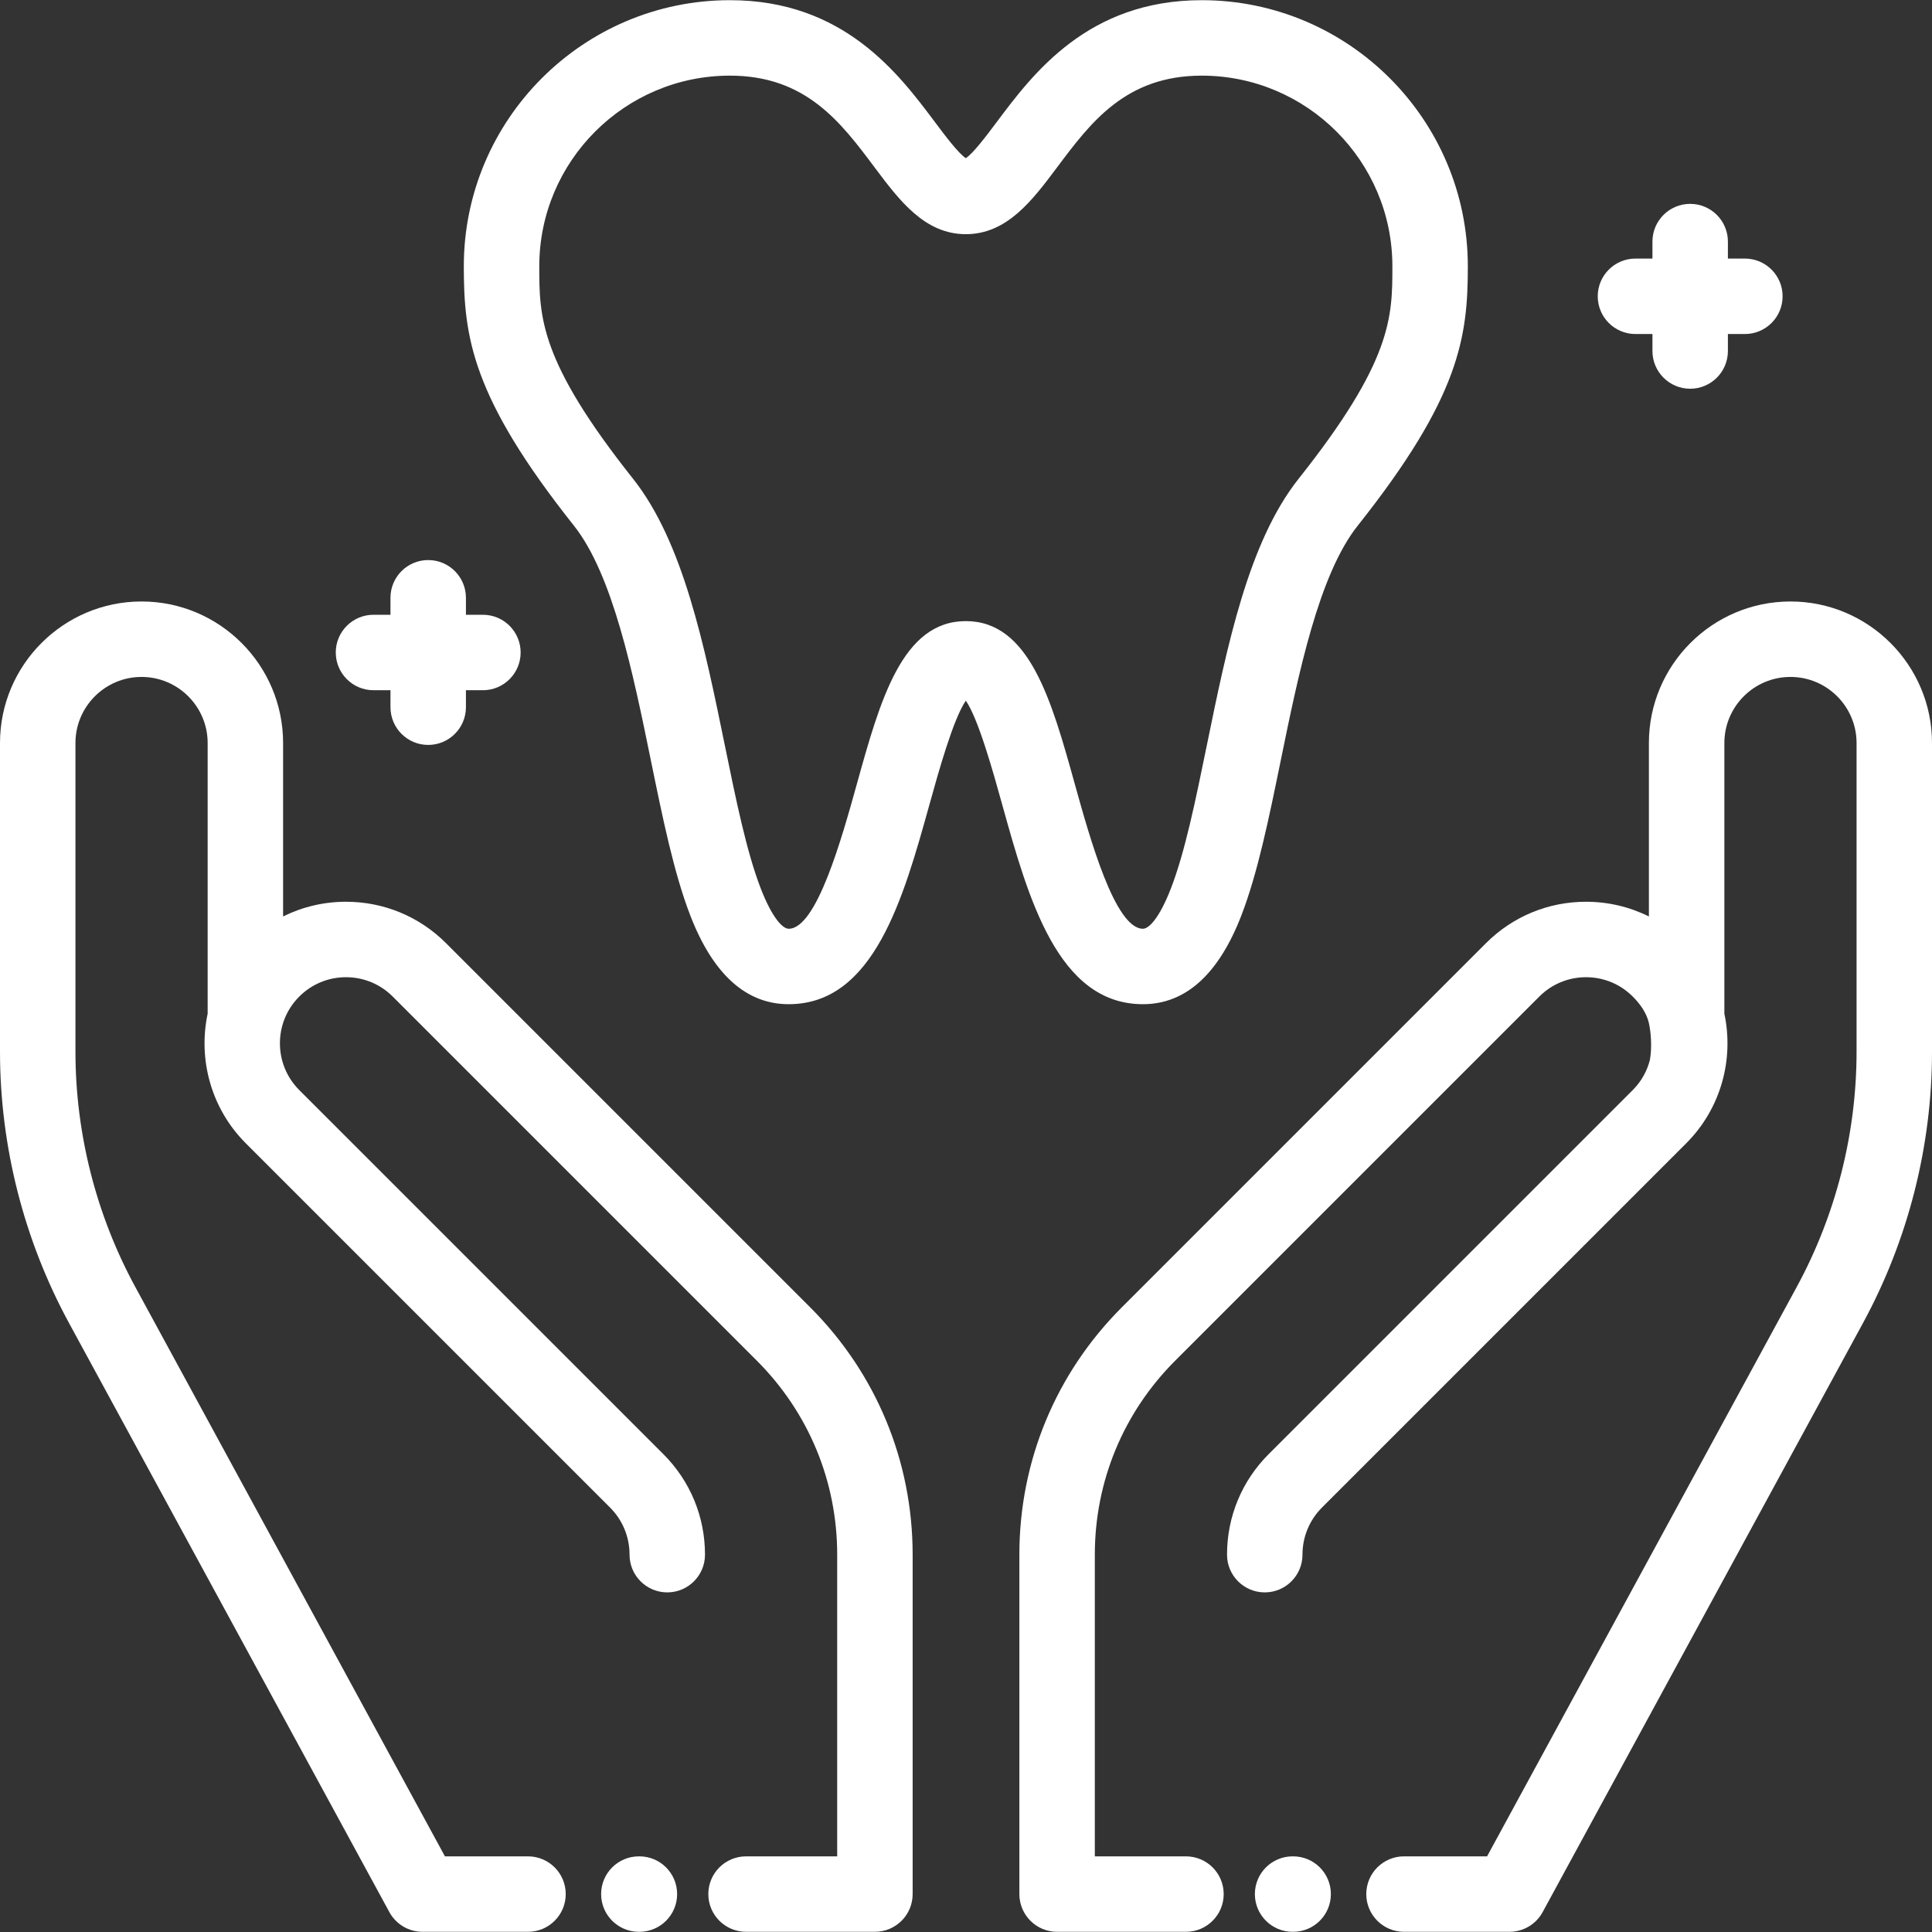 <?xml version="1.0" encoding="UTF-8"?> <svg xmlns="http://www.w3.org/2000/svg" xmlns:xlink="http://www.w3.org/1999/xlink" xmlns:svgjs="http://svgjs.dev/svgjs" version="1.1" id="Layer_1" x="0px" y="0px" viewBox="0 0 511.999 511.999" style="enable-background:new 0 0 511.999 511.999;" xml:space="preserve" width="300" height="300"><rect x="0" y="0" width="511.999" height="511.999" fill="#333333" stroke="none"/><g transform="matrix(1,0,0,1,0,0)"><g> <g> <path d="M474.487,159.399c-20.684,0-37.513,16.828-37.513,37.513v45.958c-5.116-2.542-10.784-3.895-16.664-3.895&#10;&#9;&#9;&#9;c-10.02,0-19.44,3.902-26.525,10.988l-96.493,96.493c-17.508,17.508-27.15,40.785-27.15,65.546v89.95&#10;&#9;&#9;&#9;c0,5.522,4.477,9.998,9.998,9.998h34.151c5.521,0,9.998-4.476,9.998-9.998c0-5.522-4.477-9.998-9.998-9.998h-24.153v-79.952&#10;&#9;&#9;&#9;c0-19.419,7.562-37.676,21.294-51.406l96.493-96.494c3.308-3.308,7.706-5.13,12.386-5.13s9.077,1.822,12.386,5.131&#10;&#9;&#9;&#9;c2.041,2.041,3.685,4.404,4.278,7.042c0.537,2.386,0.864,6.407,0.259,9.776c-0.758,2.914-2.259,5.674-4.538,7.952l-96.493,96.493&#10;&#9;&#9;&#9;c-7.114,7.115-11.032,16.574-11.032,26.635c0,5.522,4.477,9.998,9.998,9.998s9.998-4.476,9.998-9.998&#10;&#9;&#9;&#9;c0-4.72,1.839-9.158,5.176-12.496l96.493-96.493c9.316-9.317,12.689-22.355,10.135-34.374v-71.727&#10;&#9;&#9;&#9;c0-9.658,7.857-17.517,17.517-17.517c9.659,0,17.517,7.857,17.517,17.517v81.776c0,21.728-5.487,43.304-15.869,62.394&#10;&#9;&#9;&#9;l-82.051,150.872h-22.013c-5.521,0-9.998,4.476-9.998,9.998c0,5.522,4.477,9.998,9.998,9.998h27.957&#10;&#9;&#9;&#9;c3.663,0,7.033-2.004,8.783-5.222l84.888-156.095c11.971-22.014,18.298-46.892,18.298-71.946v-81.776&#10;&#9;&#9;&#9;C512,176.227,495.172,159.399,474.487,159.399z" fill="#ffffff" fill-opacity="1" data-original-color="#000000ff" stroke="none" stroke-opacity="1"></path> </g> </g><g> <g> <path d="M342.696,491.953h-0.144c-5.521,0-9.998,4.476-9.998,9.998c0,5.522,4.477,9.998,9.998,9.998h0.144&#10;&#9;&#9;&#9;c5.521,0,9.998-4.476,9.998-9.998C352.694,496.429,348.217,491.953,342.696,491.953z" fill="#ffffff" fill-opacity="1" data-original-color="#000000ff" stroke="none" stroke-opacity="1"></path> </g> </g><g> <g> <path d="M214.706,346.454l-96.493-96.492c-7.085-7.086-16.505-10.989-26.525-10.989c-5.88,0-11.548,1.354-16.664,3.895v-45.958&#10;&#9;&#9;&#9;c0-20.684-16.828-37.513-37.513-37.513C16.827,159.398,0,176.227,0,196.911v81.776c0,25.055,6.328,49.933,18.298,71.946&#10;&#9;&#9;&#9;l84.888,156.095c1.751,3.218,5.12,5.222,8.783,5.222h27.957c5.521,0,9.998-4.476,9.998-9.998c0-5.522-4.477-9.998-9.998-9.998&#10;&#9;&#9;&#9;h-22.013L35.865,341.079c-10.382-19.09-15.869-40.665-15.869-62.393v-81.776c0-9.658,7.857-17.517,17.517-17.517&#10;&#9;&#9;&#9;s17.517,7.857,17.517,17.517v71.727c-2.553,12.02,0.818,25.057,10.135,34.374l96.494,96.492c3.337,3.337,5.175,7.774,5.175,12.496&#10;&#9;&#9;&#9;c0,5.522,4.477,9.998,9.998,9.998s9.998-4.476,9.998-9.998c0-10.062-3.918-19.521-11.032-26.636l-96.495-96.491&#10;&#9;&#9;&#9;c-6.83-6.83-6.83-17.943,0-24.772c3.308-3.308,7.707-5.13,12.386-5.13s9.077,1.822,12.386,5.131l96.493,96.493&#10;&#9;&#9;&#9;c13.731,13.73,21.294,31.987,21.294,51.406v79.952h-24.152c-5.521,0-9.998,4.476-9.998,9.998c0,5.522,4.477,9.998,9.998,9.998&#10;&#9;&#9;&#9;h34.15c5.521,0,9.998-4.476,9.998-9.998v-89.95C241.856,387.239,232.214,363.962,214.706,346.454z" fill="#ffffff" fill-opacity="1" data-original-color="#000000ff" stroke="none" stroke-opacity="1"></path> </g> </g><g> <g> <path d="M169.447,491.953h-0.144c-5.521,0-9.998,4.476-9.998,9.998c0,5.522,4.477,9.998,9.998,9.998h0.144&#10;&#9;&#9;&#9;c5.522,0,9.998-4.476,9.998-9.998C179.445,496.429,174.968,491.953,169.447,491.953z" fill="#ffffff" fill-opacity="1" data-original-color="#000000ff" stroke="none" stroke-opacity="1"></path> </g> </g><g> <g> <path d="M318.469,0.049c-30.151,0-44.715,19.454-54.353,32.327c-2.513,3.355-6.219,8.306-8.166,9.535&#10;&#9;&#9;&#9;c-1.948-1.229-5.654-6.18-8.166-9.535c-9.637-12.872-24.202-32.327-54.353-32.327c-38.882,0-70.517,31.634-70.517,70.517&#10;&#9;&#9;&#9;c0,18.728,2.093,34.621,29.176,68.737c10.34,13.023,15.688,39.177,20.407,62.253c3.137,15.338,6.1,29.825,10.427,41.032&#10;&#9;&#9;&#9;c6.03,15.618,14.807,23.536,26.086,23.536c22.593,0,30.414-28.132,37.314-52.952c2.425-8.719,6.292-22.631,9.628-27.492&#10;&#9;&#9;&#9;c3.336,4.861,7.204,18.772,9.628,27.492c6.9,24.82,14.72,52.952,37.314,52.952c11.279,0,20.056-7.919,26.084-23.536&#10;&#9;&#9;&#9;c4.327-11.207,7.29-25.694,10.427-41.032c4.719-23.076,10.067-49.229,20.407-62.253c27.084-34.115,29.176-50.008,29.176-68.737&#10;&#9;&#9;&#9;C388.986,31.683,357.352,0.049,318.469,0.049z M344.151,126.869c-13.311,16.768-18.916,44.174-24.337,70.679&#10;&#9;&#9;&#9;c-2.964,14.496-5.764,28.188-9.489,37.837c-3.058,7.92-5.845,10.743-7.432,10.743c-7.399,0-14.066-23.981-18.049-38.311&#10;&#9;&#9;&#9;c-6.177-22.225-12.013-43.216-28.892-43.216s-22.716,20.991-28.89,43.216c-3.984,14.328-10.652,38.311-18.049,38.311&#10;&#9;&#9;&#9;c-1.588,0-4.374-2.822-7.433-10.743c-3.724-9.648-6.525-23.34-9.489-37.837c-5.421-26.505-11.027-53.911-24.337-70.679&#10;&#9;&#9;&#9;c-24.841-31.29-24.841-42.882-24.841-56.303c0-27.858,22.664-50.521,50.521-50.521c20.142,0,29.396,12.361,38.347,24.315&#10;&#9;&#9;&#9;c6.515,8.701,13.25,17.699,24.173,17.699c10.923,0,17.659-8.997,24.173-17.699c8.95-11.955,18.204-24.315,38.346-24.315&#10;&#9;&#9;&#9;c27.858,0,50.521,22.664,50.521,50.521C368.992,83.987,368.992,95.578,344.151,126.869z" fill="#ffffff" fill-opacity="1" data-original-color="#000000ff" stroke="none" stroke-opacity="1"></path> </g> </g><g> <g> <path d="M462.41,68.524h-4.499v-4.499c0-5.522-4.477-9.998-9.998-9.998s-9.998,4.476-9.998,9.998v4.499h-4.499&#10;&#9;&#9;&#9;c-5.521,0-9.998,4.476-9.998,9.998c0,5.522,4.477,9.998,9.998,9.998h4.499v4.499c0,5.522,4.477,9.998,9.998,9.998&#10;&#9;&#9;&#9;s9.998-4.476,9.998-9.998V88.52h4.499c5.521,0,9.998-4.476,9.998-9.998C472.408,73,467.931,68.524,462.41,68.524z" fill="#ffffff" fill-opacity="1" data-original-color="#000000ff" stroke="none" stroke-opacity="1"></path> </g> </g><g> <g> <path d="M127.975,162.919h-4.499v-4.499c0-5.522-4.477-9.998-9.998-9.998s-9.998,4.476-9.998,9.998v4.499h-4.499&#10;&#9;&#9;&#9;c-5.521,0-9.998,4.476-9.998,9.998s4.477,9.998,9.998,9.998h4.499v4.499c0,5.522,4.477,9.998,9.998,9.998s9.998-4.476,9.998-9.998&#10;&#9;&#9;&#9;v-4.499h4.499c5.521,0,9.998-4.476,9.998-9.998S133.496,162.919,127.975,162.919z" fill="#ffffff" fill-opacity="1" data-original-color="#000000ff" stroke="none" stroke-opacity="1"></path> </g> </g><g> </g><g> </g><g> </g><g> </g><g> </g><g> </g><g> </g><g> </g><g> </g><g> </g><g> </g><g> </g><g> </g><g> </g><g> </g></g></svg> 